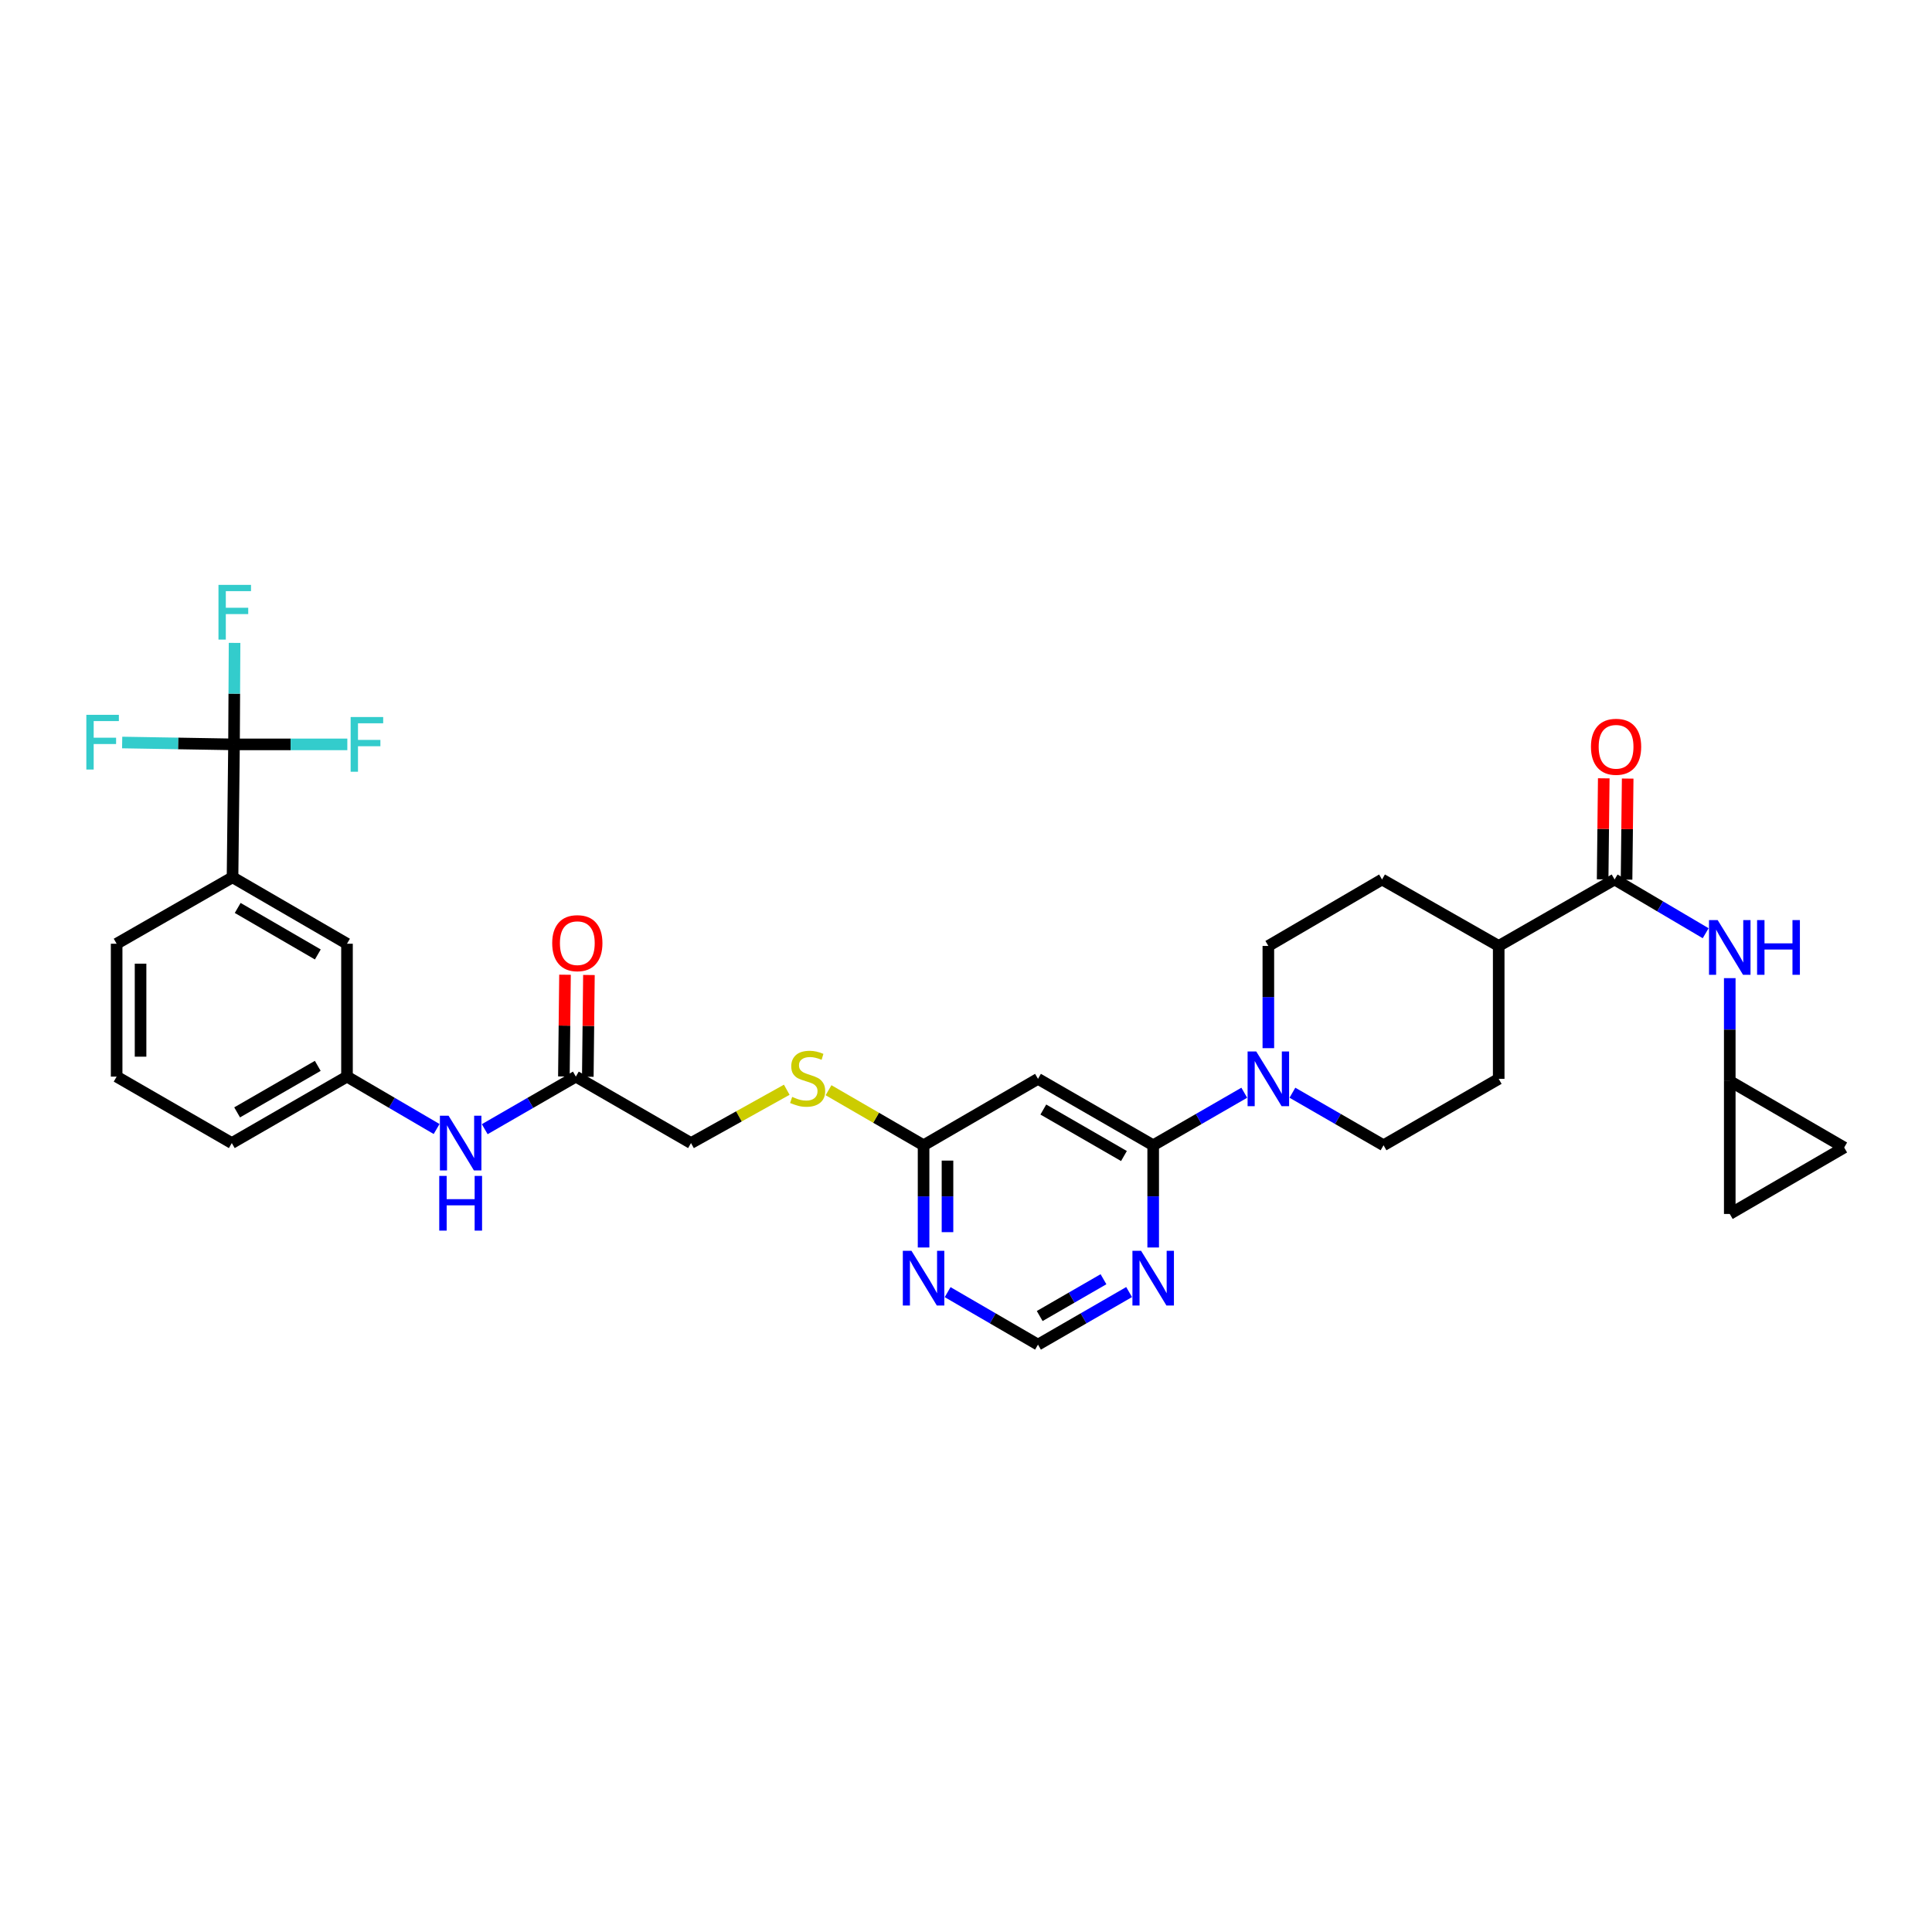 <?xml version='1.0' encoding='iso-8859-1'?>
<svg version='1.1' baseProfile='full'
              xmlns='http://www.w3.org/2000/svg'
                      xmlns:rdkit='http://www.rdkit.org/xml'
                      xmlns:xlink='http://www.w3.org/1999/xlink'
                  xml:space='preserve'
width='1000px' height='1000px' viewBox='0 0 1000 1000'>
<!-- END OF HEADER -->
<rect style='opacity:1.0;fill:#FFFFFF;stroke:none' width='1000' height='1000' x='0' y='0'> </rect>
<path class='bond-1' d='M 596.886,592.788 L 620.46,579.192' style='fill:none;fill-rule:evenodd;stroke:#000000;stroke-width:6px;stroke-linecap:butt;stroke-linejoin:miter;stroke-opacity:1' />
<path class='bond-1' d='M 620.46,579.192 L 644.034,565.596' style='fill:none;fill-rule:evenodd;stroke:#0000FF;stroke-width:6px;stroke-linecap:butt;stroke-linejoin:miter;stroke-opacity:1' />
<path class='bond-3' d='M 596.886,592.788 L 537.263,558.41' style='fill:none;fill-rule:evenodd;stroke:#000000;stroke-width:6px;stroke-linecap:butt;stroke-linejoin:miter;stroke-opacity:1' />
<path class='bond-3' d='M 581.758,598.357 L 540.022,574.292' style='fill:none;fill-rule:evenodd;stroke:#000000;stroke-width:6px;stroke-linecap:butt;stroke-linejoin:miter;stroke-opacity:1' />
<path class='bond-4' d='M 596.886,592.788 L 596.886,619.244' style='fill:none;fill-rule:evenodd;stroke:#000000;stroke-width:6px;stroke-linecap:butt;stroke-linejoin:miter;stroke-opacity:1' />
<path class='bond-4' d='M 596.886,619.244 L 596.886,645.7' style='fill:none;fill-rule:evenodd;stroke:#0000FF;stroke-width:6px;stroke-linecap:butt;stroke-linejoin:miter;stroke-opacity:1' />
<path class='bond-0' d='M 121.123,385.292 L 120.359,454.084' style='fill:none;fill-rule:evenodd;stroke:#000000;stroke-width:6px;stroke-linecap:butt;stroke-linejoin:miter;stroke-opacity:1' />
<path class='bond-23' d='M 121.123,385.292 L 121.268,359.028' style='fill:none;fill-rule:evenodd;stroke:#000000;stroke-width:6px;stroke-linecap:butt;stroke-linejoin:miter;stroke-opacity:1' />
<path class='bond-23' d='M 121.268,359.028 L 121.413,332.763' style='fill:none;fill-rule:evenodd;stroke:#33CCCC;stroke-width:6px;stroke-linecap:butt;stroke-linejoin:miter;stroke-opacity:1' />
<path class='bond-24' d='M 121.123,385.292 L 150.449,385.292' style='fill:none;fill-rule:evenodd;stroke:#000000;stroke-width:6px;stroke-linecap:butt;stroke-linejoin:miter;stroke-opacity:1' />
<path class='bond-24' d='M 150.449,385.292 L 179.775,385.292' style='fill:none;fill-rule:evenodd;stroke:#33CCCC;stroke-width:6px;stroke-linecap:butt;stroke-linejoin:miter;stroke-opacity:1' />
<path class='bond-25' d='M 121.123,385.292 L 92.176,384.806' style='fill:none;fill-rule:evenodd;stroke:#000000;stroke-width:6px;stroke-linecap:butt;stroke-linejoin:miter;stroke-opacity:1' />
<path class='bond-25' d='M 92.176,384.806 L 63.229,384.32' style='fill:none;fill-rule:evenodd;stroke:#33CCCC;stroke-width:6px;stroke-linecap:butt;stroke-linejoin:miter;stroke-opacity:1' />
<path class='bond-16' d='M 656.495,542.53 L 656.495,516.074' style='fill:none;fill-rule:evenodd;stroke:#0000FF;stroke-width:6px;stroke-linecap:butt;stroke-linejoin:miter;stroke-opacity:1' />
<path class='bond-16' d='M 656.495,516.074 L 656.495,489.618' style='fill:none;fill-rule:evenodd;stroke:#000000;stroke-width:6px;stroke-linecap:butt;stroke-linejoin:miter;stroke-opacity:1' />
<path class='bond-17' d='M 668.955,565.594 L 692.536,579.191' style='fill:none;fill-rule:evenodd;stroke:#0000FF;stroke-width:6px;stroke-linecap:butt;stroke-linejoin:miter;stroke-opacity:1' />
<path class='bond-17' d='M 692.536,579.191 L 716.117,592.788' style='fill:none;fill-rule:evenodd;stroke:#000000;stroke-width:6px;stroke-linecap:butt;stroke-linejoin:miter;stroke-opacity:1' />
<path class='bond-2' d='M 835.713,455.226 L 775.726,489.618' style='fill:none;fill-rule:evenodd;stroke:#000000;stroke-width:6px;stroke-linecap:butt;stroke-linejoin:miter;stroke-opacity:1' />
<path class='bond-5' d='M 835.713,455.226 L 859.282,469.132' style='fill:none;fill-rule:evenodd;stroke:#000000;stroke-width:6px;stroke-linecap:butt;stroke-linejoin:miter;stroke-opacity:1' />
<path class='bond-5' d='M 859.282,469.132 L 882.852,483.038' style='fill:none;fill-rule:evenodd;stroke:#0000FF;stroke-width:6px;stroke-linecap:butt;stroke-linejoin:miter;stroke-opacity:1' />
<path class='bond-19' d='M 841.903,455.294 L 842.194,429.145' style='fill:none;fill-rule:evenodd;stroke:#000000;stroke-width:6px;stroke-linecap:butt;stroke-linejoin:miter;stroke-opacity:1' />
<path class='bond-19' d='M 842.194,429.145 L 842.484,402.996' style='fill:none;fill-rule:evenodd;stroke:#FF0000;stroke-width:6px;stroke-linecap:butt;stroke-linejoin:miter;stroke-opacity:1' />
<path class='bond-19' d='M 829.523,455.157 L 829.813,429.008' style='fill:none;fill-rule:evenodd;stroke:#000000;stroke-width:6px;stroke-linecap:butt;stroke-linejoin:miter;stroke-opacity:1' />
<path class='bond-19' d='M 829.813,429.008 L 830.103,402.859' style='fill:none;fill-rule:evenodd;stroke:#FF0000;stroke-width:6px;stroke-linecap:butt;stroke-linejoin:miter;stroke-opacity:1' />
<path class='bond-7' d='M 537.263,558.41 L 478.04,592.788' style='fill:none;fill-rule:evenodd;stroke:#000000;stroke-width:6px;stroke-linecap:butt;stroke-linejoin:miter;stroke-opacity:1' />
<path class='bond-11' d='M 584.425,668.769 L 560.844,682.374' style='fill:none;fill-rule:evenodd;stroke:#0000FF;stroke-width:6px;stroke-linecap:butt;stroke-linejoin:miter;stroke-opacity:1' />
<path class='bond-11' d='M 560.844,682.374 L 537.263,695.979' style='fill:none;fill-rule:evenodd;stroke:#000000;stroke-width:6px;stroke-linecap:butt;stroke-linejoin:miter;stroke-opacity:1' />
<path class='bond-11' d='M 571.163,662.126 L 554.657,671.65' style='fill:none;fill-rule:evenodd;stroke:#0000FF;stroke-width:6px;stroke-linecap:butt;stroke-linejoin:miter;stroke-opacity:1' />
<path class='bond-11' d='M 554.657,671.65 L 538.15,681.173' style='fill:none;fill-rule:evenodd;stroke:#000000;stroke-width:6px;stroke-linecap:butt;stroke-linejoin:miter;stroke-opacity:1' />
<path class='bond-9' d='M 895.322,506.284 L 895.322,532.918' style='fill:none;fill-rule:evenodd;stroke:#0000FF;stroke-width:6px;stroke-linecap:butt;stroke-linejoin:miter;stroke-opacity:1' />
<path class='bond-9' d='M 895.322,532.918 L 895.322,559.551' style='fill:none;fill-rule:evenodd;stroke:#000000;stroke-width:6px;stroke-linecap:butt;stroke-linejoin:miter;stroke-opacity:1' />
<path class='bond-6' d='M 490.492,668.812 L 513.878,682.396' style='fill:none;fill-rule:evenodd;stroke:#0000FF;stroke-width:6px;stroke-linecap:butt;stroke-linejoin:miter;stroke-opacity:1' />
<path class='bond-6' d='M 513.878,682.396 L 537.263,695.979' style='fill:none;fill-rule:evenodd;stroke:#000000;stroke-width:6px;stroke-linecap:butt;stroke-linejoin:miter;stroke-opacity:1' />
<path class='bond-32' d='M 478.04,645.7 L 478.04,619.244' style='fill:none;fill-rule:evenodd;stroke:#0000FF;stroke-width:6px;stroke-linecap:butt;stroke-linejoin:miter;stroke-opacity:1' />
<path class='bond-32' d='M 478.04,619.244 L 478.04,592.788' style='fill:none;fill-rule:evenodd;stroke:#000000;stroke-width:6px;stroke-linecap:butt;stroke-linejoin:miter;stroke-opacity:1' />
<path class='bond-32' d='M 490.421,637.763 L 490.421,619.244' style='fill:none;fill-rule:evenodd;stroke:#0000FF;stroke-width:6px;stroke-linecap:butt;stroke-linejoin:miter;stroke-opacity:1' />
<path class='bond-32' d='M 490.421,619.244 L 490.421,600.725' style='fill:none;fill-rule:evenodd;stroke:#000000;stroke-width:6px;stroke-linecap:butt;stroke-linejoin:miter;stroke-opacity:1' />
<path class='bond-20' d='M 478.04,592.788 L 453.443,578.541' style='fill:none;fill-rule:evenodd;stroke:#000000;stroke-width:6px;stroke-linecap:butt;stroke-linejoin:miter;stroke-opacity:1' />
<path class='bond-20' d='M 453.443,578.541 L 428.846,564.295' style='fill:none;fill-rule:evenodd;stroke:#CCCC00;stroke-width:6px;stroke-linecap:butt;stroke-linejoin:miter;stroke-opacity:1' />
<path class='bond-8' d='M 120.359,454.084 L 179.604,488.476' style='fill:none;fill-rule:evenodd;stroke:#000000;stroke-width:6px;stroke-linecap:butt;stroke-linejoin:miter;stroke-opacity:1' />
<path class='bond-8' d='M 123.03,469.95 L 164.501,494.025' style='fill:none;fill-rule:evenodd;stroke:#000000;stroke-width:6px;stroke-linecap:butt;stroke-linejoin:miter;stroke-opacity:1' />
<path class='bond-35' d='M 120.359,454.084 L 60.372,488.476' style='fill:none;fill-rule:evenodd;stroke:#000000;stroke-width:6px;stroke-linecap:butt;stroke-linejoin:miter;stroke-opacity:1' />
<path class='bond-13' d='M 895.322,559.551 L 954.545,593.944' style='fill:none;fill-rule:evenodd;stroke:#000000;stroke-width:6px;stroke-linecap:butt;stroke-linejoin:miter;stroke-opacity:1' />
<path class='bond-14' d='M 895.322,559.551 L 895.322,628.343' style='fill:none;fill-rule:evenodd;stroke:#000000;stroke-width:6px;stroke-linecap:butt;stroke-linejoin:miter;stroke-opacity:1' />
<path class='bond-10' d='M 298.058,557.254 L 357.666,591.653' style='fill:none;fill-rule:evenodd;stroke:#000000;stroke-width:6px;stroke-linecap:butt;stroke-linejoin:miter;stroke-opacity:1' />
<path class='bond-12' d='M 298.058,557.254 L 274.477,570.859' style='fill:none;fill-rule:evenodd;stroke:#000000;stroke-width:6px;stroke-linecap:butt;stroke-linejoin:miter;stroke-opacity:1' />
<path class='bond-12' d='M 274.477,570.859 L 250.896,584.464' style='fill:none;fill-rule:evenodd;stroke:#0000FF;stroke-width:6px;stroke-linecap:butt;stroke-linejoin:miter;stroke-opacity:1' />
<path class='bond-22' d='M 304.248,557.322 L 304.539,530.989' style='fill:none;fill-rule:evenodd;stroke:#000000;stroke-width:6px;stroke-linecap:butt;stroke-linejoin:miter;stroke-opacity:1' />
<path class='bond-22' d='M 304.539,530.989 L 304.829,504.655' style='fill:none;fill-rule:evenodd;stroke:#FF0000;stroke-width:6px;stroke-linecap:butt;stroke-linejoin:miter;stroke-opacity:1' />
<path class='bond-22' d='M 291.867,557.186 L 292.158,530.852' style='fill:none;fill-rule:evenodd;stroke:#000000;stroke-width:6px;stroke-linecap:butt;stroke-linejoin:miter;stroke-opacity:1' />
<path class='bond-22' d='M 292.158,530.852 L 292.449,504.519' style='fill:none;fill-rule:evenodd;stroke:#FF0000;stroke-width:6px;stroke-linecap:butt;stroke-linejoin:miter;stroke-opacity:1' />
<path class='bond-21' d='M 225.991,584.377 L 202.797,570.816' style='fill:none;fill-rule:evenodd;stroke:#0000FF;stroke-width:6px;stroke-linecap:butt;stroke-linejoin:miter;stroke-opacity:1' />
<path class='bond-21' d='M 202.797,570.816 L 179.604,557.254' style='fill:none;fill-rule:evenodd;stroke:#000000;stroke-width:6px;stroke-linecap:butt;stroke-linejoin:miter;stroke-opacity:1' />
<path class='bond-34' d='M 954.545,593.944 L 895.322,628.343' style='fill:none;fill-rule:evenodd;stroke:#000000;stroke-width:6px;stroke-linecap:butt;stroke-linejoin:miter;stroke-opacity:1' />
<path class='bond-15' d='M 775.726,489.618 L 775.726,558.41' style='fill:none;fill-rule:evenodd;stroke:#000000;stroke-width:6px;stroke-linecap:butt;stroke-linejoin:miter;stroke-opacity:1' />
<path class='bond-33' d='M 775.726,489.618 L 715.34,455.226' style='fill:none;fill-rule:evenodd;stroke:#000000;stroke-width:6px;stroke-linecap:butt;stroke-linejoin:miter;stroke-opacity:1' />
<path class='bond-26' d='M 656.495,489.618 L 715.34,455.226' style='fill:none;fill-rule:evenodd;stroke:#000000;stroke-width:6px;stroke-linecap:butt;stroke-linejoin:miter;stroke-opacity:1' />
<path class='bond-27' d='M 716.117,592.788 L 775.726,558.41' style='fill:none;fill-rule:evenodd;stroke:#000000;stroke-width:6px;stroke-linecap:butt;stroke-linejoin:miter;stroke-opacity:1' />
<path class='bond-18' d='M 179.604,488.476 L 179.604,557.254' style='fill:none;fill-rule:evenodd;stroke:#000000;stroke-width:6px;stroke-linecap:butt;stroke-linejoin:miter;stroke-opacity:1' />
<path class='bond-28' d='M 407.224,564.051 L 382.445,577.852' style='fill:none;fill-rule:evenodd;stroke:#CCCC00;stroke-width:6px;stroke-linecap:butt;stroke-linejoin:miter;stroke-opacity:1' />
<path class='bond-28' d='M 382.445,577.852 L 357.666,591.653' style='fill:none;fill-rule:evenodd;stroke:#000000;stroke-width:6px;stroke-linecap:butt;stroke-linejoin:miter;stroke-opacity:1' />
<path class='bond-31' d='M 179.604,557.254 L 119.981,591.653' style='fill:none;fill-rule:evenodd;stroke:#000000;stroke-width:6px;stroke-linecap:butt;stroke-linejoin:miter;stroke-opacity:1' />
<path class='bond-31' d='M 164.473,551.69 L 122.737,575.769' style='fill:none;fill-rule:evenodd;stroke:#000000;stroke-width:6px;stroke-linecap:butt;stroke-linejoin:miter;stroke-opacity:1' />
<path class='bond-29' d='M 60.372,488.476 L 60.372,557.254' style='fill:none;fill-rule:evenodd;stroke:#000000;stroke-width:6px;stroke-linecap:butt;stroke-linejoin:miter;stroke-opacity:1' />
<path class='bond-29' d='M 72.754,498.793 L 72.754,546.937' style='fill:none;fill-rule:evenodd;stroke:#000000;stroke-width:6px;stroke-linecap:butt;stroke-linejoin:miter;stroke-opacity:1' />
<path class='bond-30' d='M 60.372,557.254 L 119.981,591.653' style='fill:none;fill-rule:evenodd;stroke:#000000;stroke-width:6px;stroke-linecap:butt;stroke-linejoin:miter;stroke-opacity:1' />
<path  class='atom-2' d='M 650.235 544.25
L 659.515 559.25
Q 660.435 560.73, 661.915 563.41
Q 663.395 566.09, 663.475 566.25
L 663.475 544.25
L 667.235 544.25
L 667.235 572.57
L 663.355 572.57
L 653.395 556.17
Q 652.235 554.25, 650.995 552.05
Q 649.795 549.85, 649.435 549.17
L 649.435 572.57
L 645.755 572.57
L 645.755 544.25
L 650.235 544.25
' fill='#0000FF'/>
<path  class='atom-5' d='M 590.626 647.42
L 599.906 662.42
Q 600.826 663.9, 602.306 666.58
Q 603.786 669.26, 603.866 669.42
L 603.866 647.42
L 607.626 647.42
L 607.626 675.74
L 603.746 675.74
L 593.786 659.34
Q 592.626 657.42, 591.386 655.22
Q 590.186 653.02, 589.826 652.34
L 589.826 675.74
L 586.146 675.74
L 586.146 647.42
L 590.626 647.42
' fill='#0000FF'/>
<path  class='atom-6' d='M 889.062 476.235
L 898.342 491.235
Q 899.262 492.715, 900.742 495.395
Q 902.222 498.075, 902.302 498.235
L 902.302 476.235
L 906.062 476.235
L 906.062 504.555
L 902.182 504.555
L 892.222 488.155
Q 891.062 486.235, 889.822 484.035
Q 888.622 481.835, 888.262 481.155
L 888.262 504.555
L 884.582 504.555
L 884.582 476.235
L 889.062 476.235
' fill='#0000FF'/>
<path  class='atom-6' d='M 909.462 476.235
L 913.302 476.235
L 913.302 488.275
L 927.782 488.275
L 927.782 476.235
L 931.622 476.235
L 931.622 504.555
L 927.782 504.555
L 927.782 491.475
L 913.302 491.475
L 913.302 504.555
L 909.462 504.555
L 909.462 476.235
' fill='#0000FF'/>
<path  class='atom-7' d='M 471.78 647.42
L 481.06 662.42
Q 481.98 663.9, 483.46 666.58
Q 484.94 669.26, 485.02 669.42
L 485.02 647.42
L 488.78 647.42
L 488.78 675.74
L 484.9 675.74
L 474.94 659.34
Q 473.78 657.42, 472.54 655.22
Q 471.34 653.02, 470.98 652.34
L 470.98 675.74
L 467.3 675.74
L 467.3 647.42
L 471.78 647.42
' fill='#0000FF'/>
<path  class='atom-13' d='M 232.175 577.493
L 241.455 592.493
Q 242.375 593.973, 243.855 596.653
Q 245.335 599.333, 245.415 599.493
L 245.415 577.493
L 249.175 577.493
L 249.175 605.813
L 245.295 605.813
L 235.335 589.413
Q 234.175 587.493, 232.935 585.293
Q 231.735 583.093, 231.375 582.413
L 231.375 605.813
L 227.695 605.813
L 227.695 577.493
L 232.175 577.493
' fill='#0000FF'/>
<path  class='atom-13' d='M 227.355 608.645
L 231.195 608.645
L 231.195 620.685
L 245.675 620.685
L 245.675 608.645
L 249.515 608.645
L 249.515 636.965
L 245.675 636.965
L 245.675 623.885
L 231.195 623.885
L 231.195 636.965
L 227.355 636.965
L 227.355 608.645
' fill='#0000FF'/>
<path  class='atom-20' d='M 823.477 386.528
Q 823.477 379.728, 826.837 375.928
Q 830.197 372.128, 836.477 372.128
Q 842.757 372.128, 846.117 375.928
Q 849.477 379.728, 849.477 386.528
Q 849.477 393.408, 846.077 397.328
Q 842.677 401.208, 836.477 401.208
Q 830.237 401.208, 826.837 397.328
Q 823.477 393.448, 823.477 386.528
M 836.477 398.008
Q 840.797 398.008, 843.117 395.128
Q 845.477 392.208, 845.477 386.528
Q 845.477 380.968, 843.117 378.168
Q 840.797 375.328, 836.477 375.328
Q 832.157 375.328, 829.797 378.128
Q 827.477 380.928, 827.477 386.528
Q 827.477 392.248, 829.797 395.128
Q 832.157 398.008, 836.477 398.008
' fill='#FF0000'/>
<path  class='atom-21' d='M 410.032 567.751
Q 410.352 567.871, 411.672 568.431
Q 412.992 568.991, 414.432 569.351
Q 415.912 569.671, 417.352 569.671
Q 420.032 569.671, 421.592 568.391
Q 423.152 567.071, 423.152 564.791
Q 423.152 563.231, 422.352 562.271
Q 421.592 561.311, 420.392 560.791
Q 419.192 560.271, 417.192 559.671
Q 414.672 558.911, 413.152 558.191
Q 411.672 557.471, 410.592 555.951
Q 409.552 554.431, 409.552 551.871
Q 409.552 548.311, 411.952 546.111
Q 414.392 543.911, 419.192 543.911
Q 422.472 543.911, 426.192 545.471
L 425.272 548.551
Q 421.872 547.151, 419.312 547.151
Q 416.552 547.151, 415.032 548.311
Q 413.512 549.431, 413.552 551.391
Q 413.552 552.911, 414.312 553.831
Q 415.112 554.751, 416.232 555.271
Q 417.392 555.791, 419.312 556.391
Q 421.872 557.191, 423.392 557.991
Q 424.912 558.791, 425.992 560.431
Q 427.112 562.031, 427.112 564.791
Q 427.112 568.711, 424.472 570.831
Q 421.872 572.911, 417.512 572.911
Q 414.992 572.911, 413.072 572.351
Q 411.192 571.831, 408.952 570.911
L 410.032 567.751
' fill='#CCCC00'/>
<path  class='atom-23' d='M 285.821 488.178
Q 285.821 481.378, 289.181 477.578
Q 292.541 473.778, 298.821 473.778
Q 305.101 473.778, 308.461 477.578
Q 311.821 481.378, 311.821 488.178
Q 311.821 495.058, 308.421 498.978
Q 305.021 502.858, 298.821 502.858
Q 292.581 502.858, 289.181 498.978
Q 285.821 495.098, 285.821 488.178
M 298.821 499.658
Q 303.141 499.658, 305.461 496.778
Q 307.821 493.858, 307.821 488.178
Q 307.821 482.618, 305.461 479.818
Q 303.141 476.978, 298.821 476.978
Q 294.501 476.978, 292.141 479.778
Q 289.821 482.578, 289.821 488.178
Q 289.821 493.898, 292.141 496.778
Q 294.501 499.658, 298.821 499.658
' fill='#FF0000'/>
<path  class='atom-24' d='M 113.081 302.733
L 129.921 302.733
L 129.921 305.973
L 116.881 305.973
L 116.881 314.573
L 128.481 314.573
L 128.481 317.853
L 116.881 317.853
L 116.881 331.053
L 113.081 331.053
L 113.081 302.733
' fill='#33CCCC'/>
<path  class='atom-25' d='M 181.494 371.132
L 198.334 371.132
L 198.334 374.372
L 185.294 374.372
L 185.294 382.972
L 196.894 382.972
L 196.894 386.252
L 185.294 386.252
L 185.294 399.452
L 181.494 399.452
L 181.494 371.132
' fill='#33CCCC'/>
<path  class='atom-26' d='M 44.689 369.991
L 61.529 369.991
L 61.529 373.231
L 48.489 373.231
L 48.489 381.831
L 60.089 381.831
L 60.089 385.111
L 48.489 385.111
L 48.489 398.311
L 44.689 398.311
L 44.689 369.991
' fill='#33CCCC'/>
</svg>
